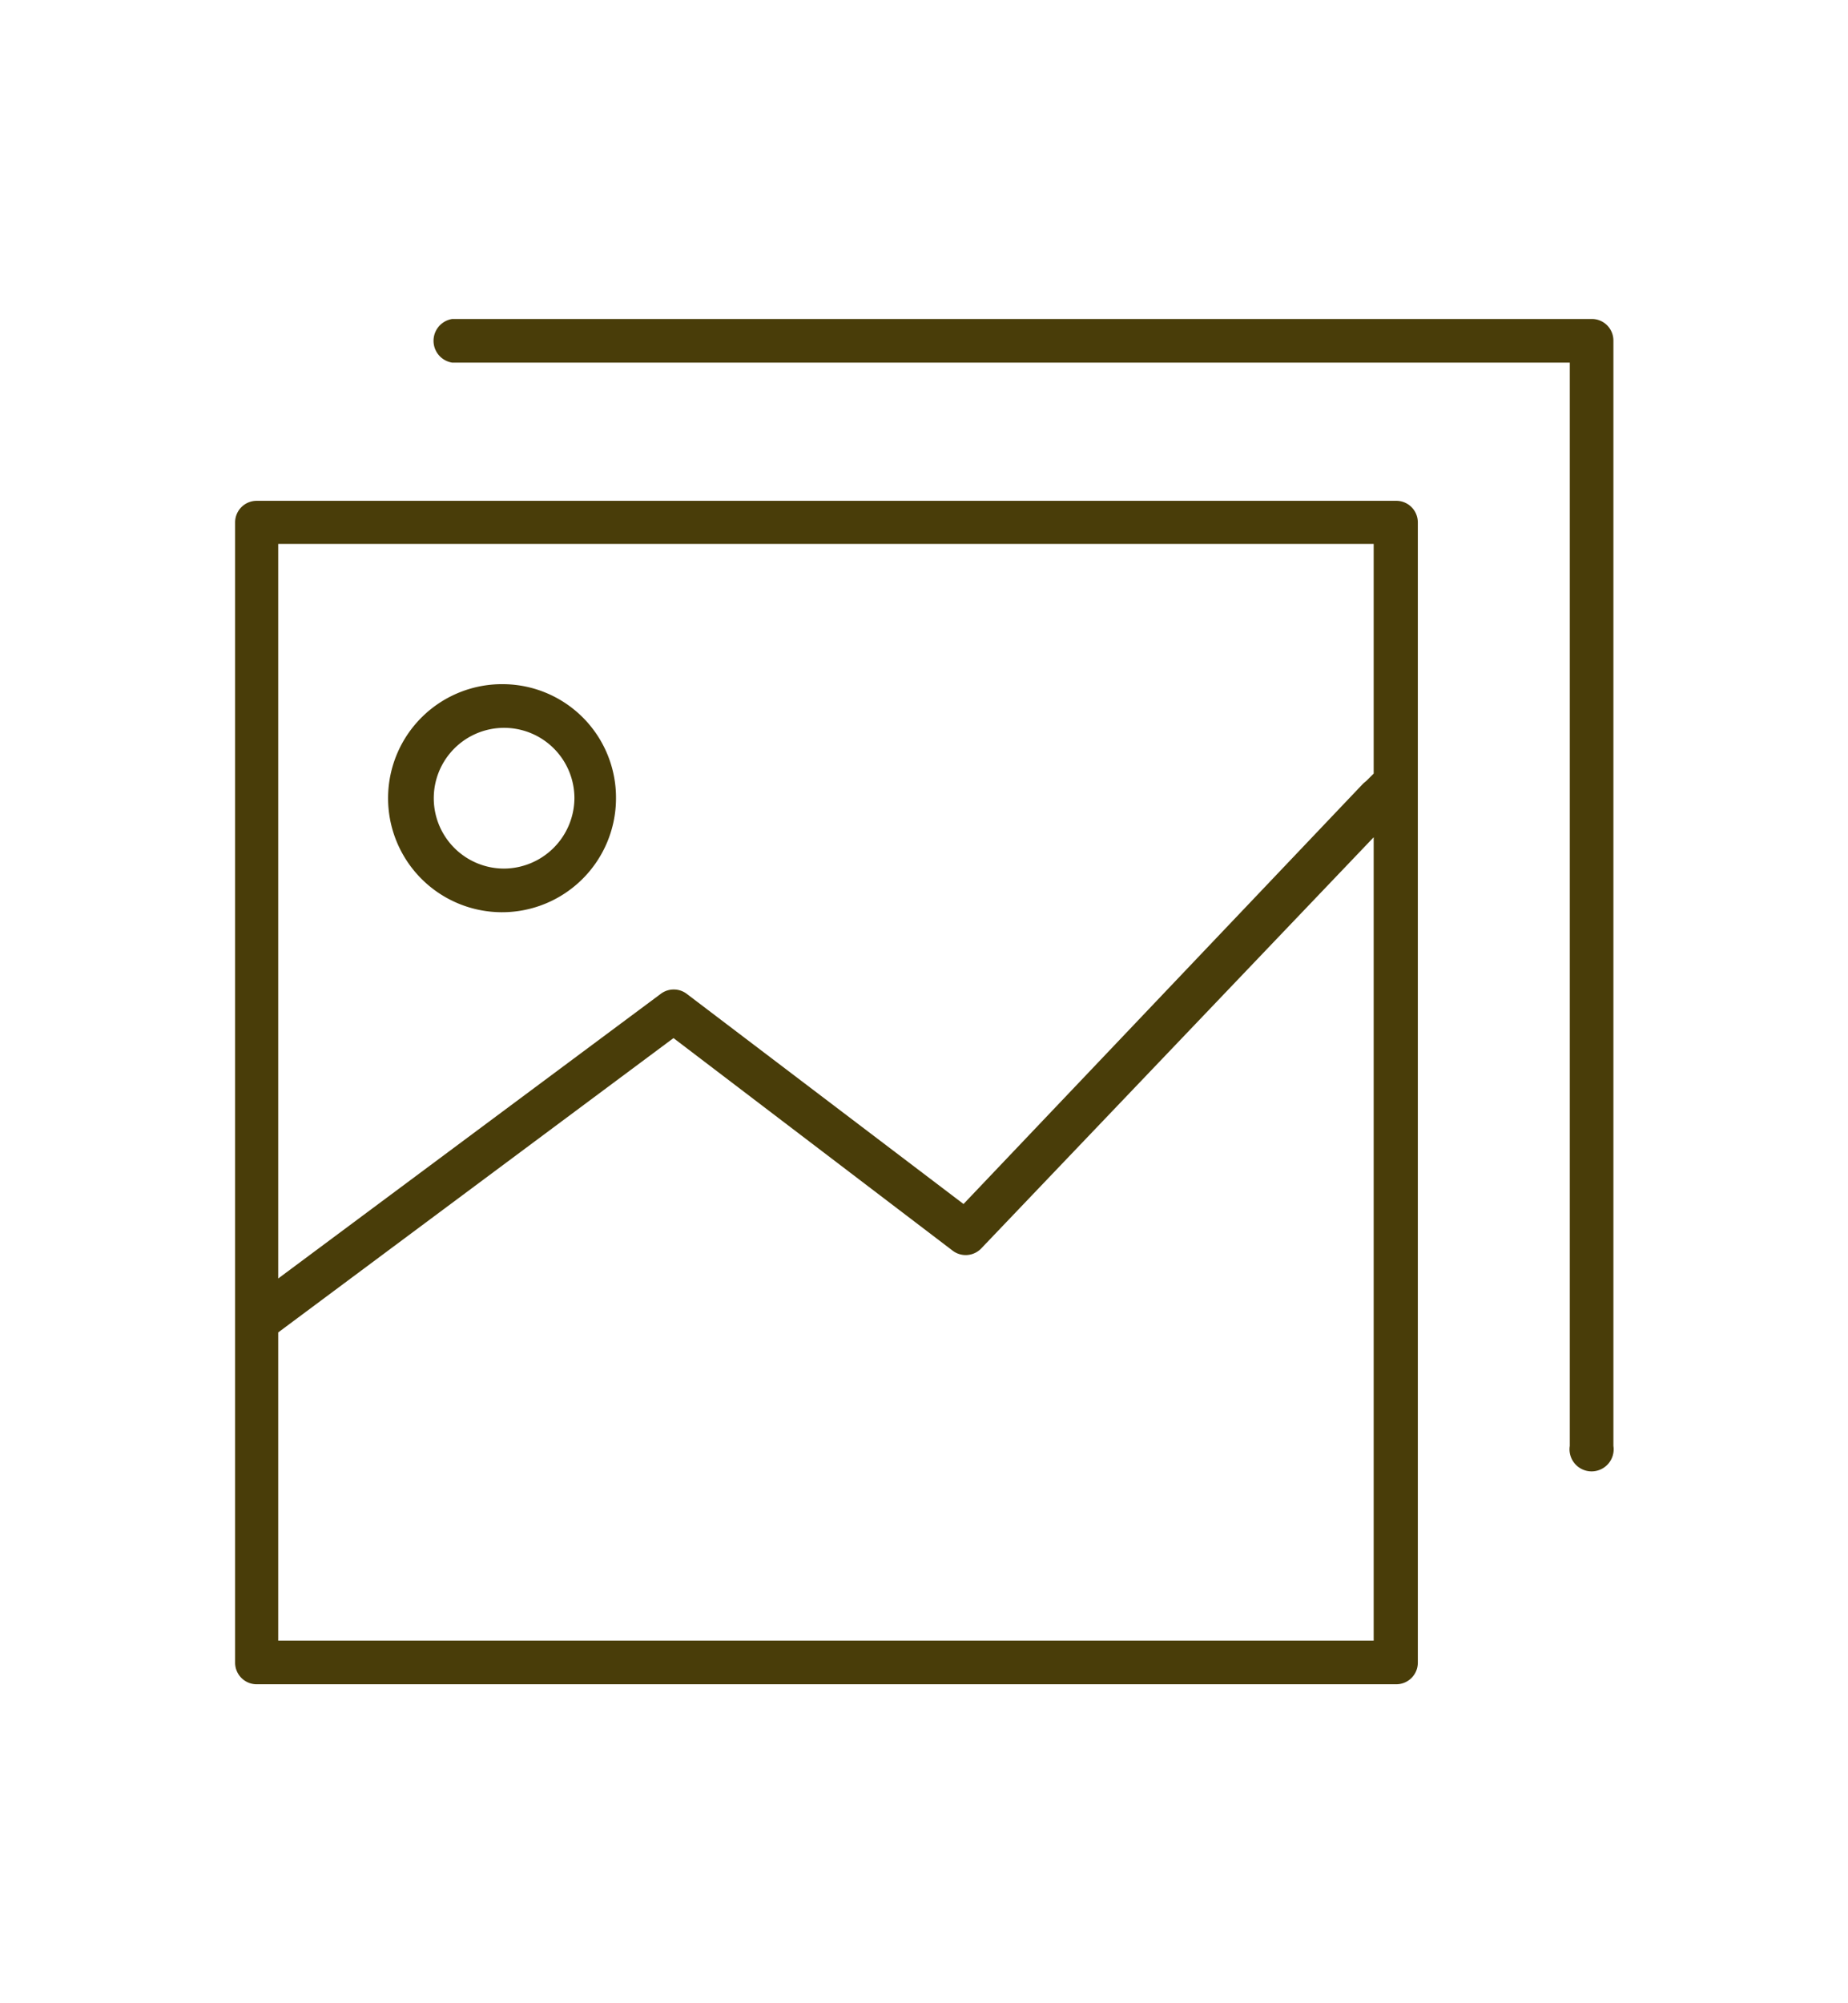 <svg id="レイヤー_1" data-name="レイヤー 1" xmlns="http://www.w3.org/2000/svg" width="36" height="39" viewBox="0 0 36 39"><defs><style>.cls-1{fill:#493d09;}</style></defs><path class="cls-1" d="M27.19,9.75H5a.42.42,0,0,0-.42.42v22.2a.42.42,0,0,0,.42.42h22.2a.42.42,0,0,0,.42-.42V10.17A.42.42,0,0,0,27.19,9.75Zm-21.77.84H26.76v4.47l-.14.14-.06.05-7.79,8.19-5.39-4.09a.42.42,0,0,0-.51,0L5.42,24.89ZM26.76,31.94H5.42v-6l7.7-5.73,5.44,4.14a.42.42,0,0,0,.56-.05l7.64-8Z"/><path class="cls-1" d="M9.82,13.32A2.22,2.22,0,1,0,12,15.54,2.21,2.21,0,0,0,9.82,13.32Zm0,3.59a1.37,1.37,0,1,1,1.37-1.37A1.38,1.38,0,0,1,9.82,16.91Z"/><path class="cls-1" d="M31,6.21H8.81a.43.43,0,0,0,0,.85H30.58V28.15a.43.43,0,1,0,.85,0V6.63A.42.42,0,0,0,31,6.21Z"/></svg>